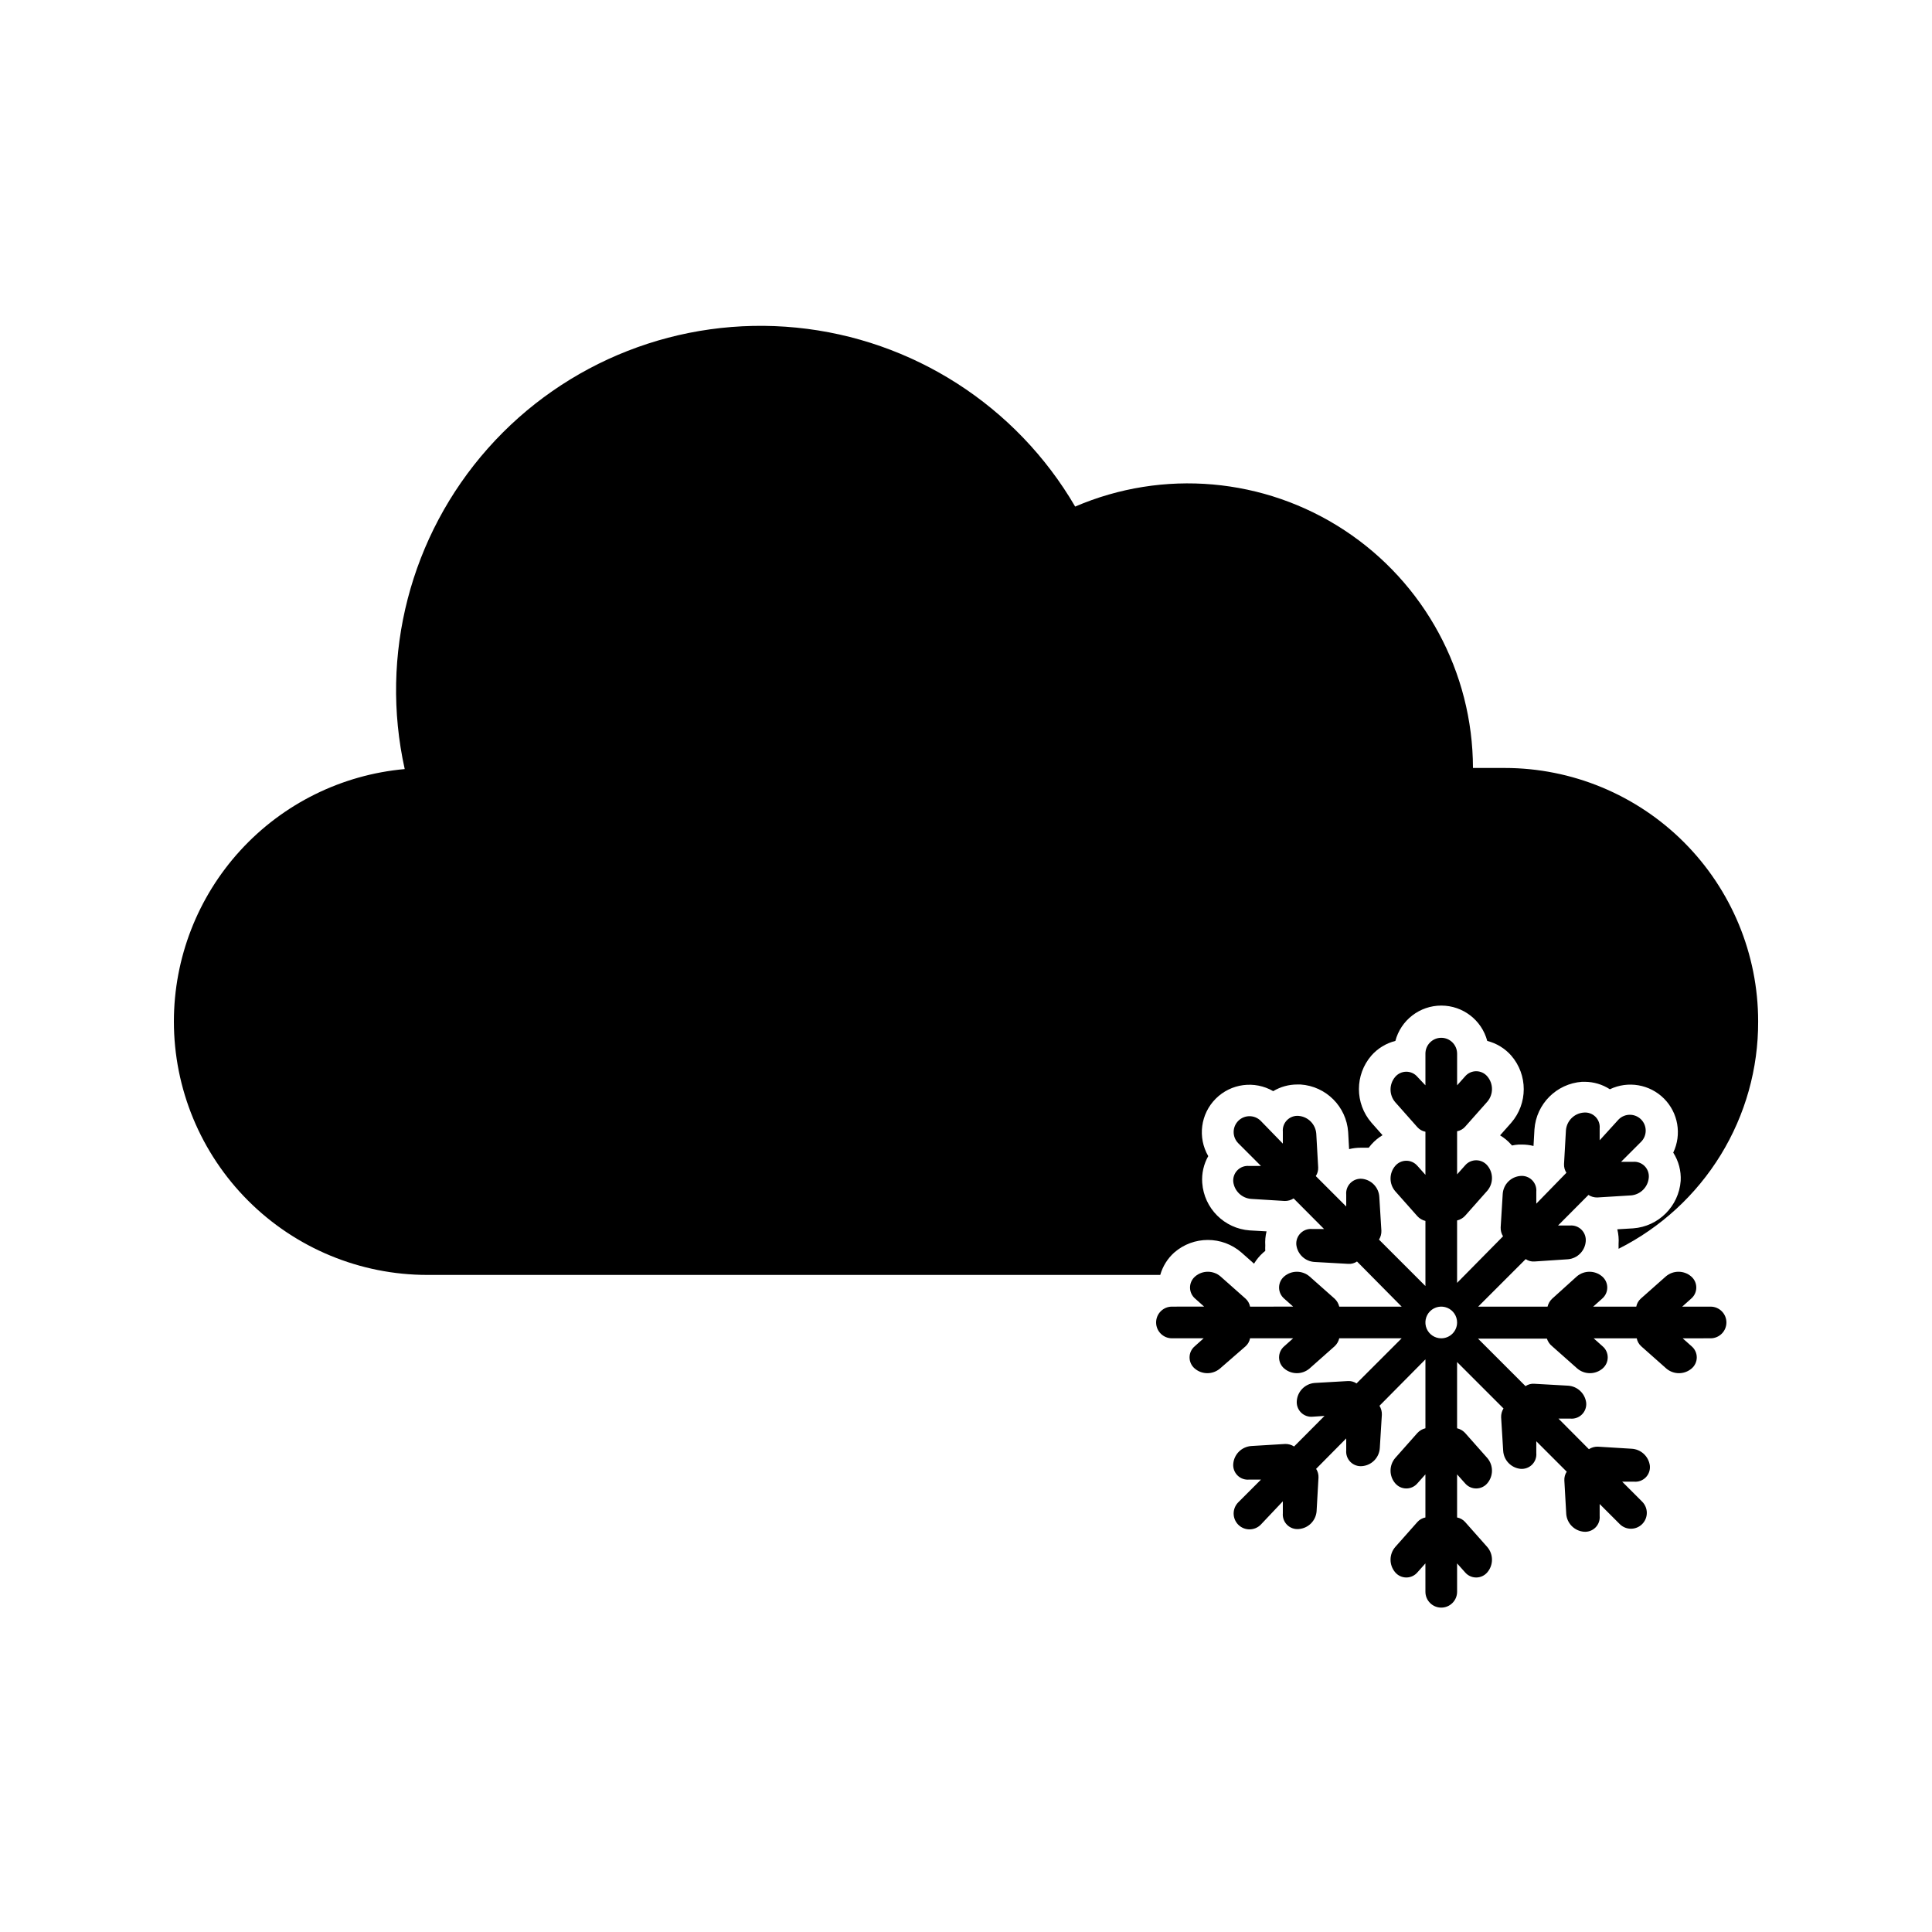 <?xml version="1.0" encoding="UTF-8"?>
<!-- The Best Svg Icon site in the world: iconSvg.co, Visit us! https://iconsvg.co -->
<svg fill="#000000" width="800px" height="800px" version="1.1" viewBox="144 144 512 512" xmlns="http://www.w3.org/2000/svg">
 <g>
  <path d="m542.75 347.52h-8.398c-0.051-25.395-12.852-49.062-34.07-63.004-21.219-13.945-48.023-16.301-71.352-6.269-15.602-26.738-43.078-44.375-73.883-47.426-30.809-3.051-61.211 8.852-81.754 32.008-20.543 23.156-28.742 54.762-22.039 84.984-16.707 1.5-32.246 9.191-43.566 21.57-11.32 12.375-17.598 28.539-17.605 45.309 0 17.816 7.078 34.902 19.676 47.5s29.684 19.676 47.5 19.676h194.22c0.648-2.281 1.93-4.332 3.691-5.918 5.113-4.465 12.734-4.465 17.844 0l3.316 2.938c0.66-1.098 1.48-2.09 2.438-2.938l0.547-0.461-0.004-0.004c-0.027-0.473-0.027-0.949 0-1.426-0.082-1.254 0.031-2.516 0.336-3.738l-4.449-0.25c-6.746-0.484-12.109-5.852-12.594-12.594-0.18-2.473 0.375-4.941 1.594-7.098-2.863-4.938-2.047-11.188 1.992-15.223 4.035-4.035 10.281-4.852 15.223-1.992 1.926-1.16 4.133-1.77 6.383-1.762h0.883-0.004c6.754 0.465 12.129 5.844 12.598 12.594l0.25 4.535c1.016-0.254 2.059-0.379 3.106-0.375h2.098l0.715-0.883h0.004c0.848-0.957 1.84-1.777 2.938-2.438l-2.938-3.316c-4.422-5.109-4.422-12.691 0-17.801 1.676-1.895 3.883-3.242 6.34-3.863 1.461-5.523 6.461-9.367 12.172-9.367 5.715 0 10.715 3.844 12.176 9.367 2.453 0.621 4.664 1.969 6.34 3.863 4.445 5.117 4.445 12.727 0 17.844l-2.938 3.316c1.098 0.66 2.09 1.48 2.938 2.438l0.211 0.25c0.594-0.125 1.199-0.211 1.805-0.25h0.797c1.047-0.004 2.094 0.121 3.109 0.375l0.25-4.41v0.004c0.484-6.746 5.852-12.113 12.598-12.598h0.715-0.004c2.371 0 4.688 0.688 6.676 1.977 4.816-2.301 10.562-1.316 14.336 2.457 3.773 3.773 4.758 9.52 2.457 14.336 1.426 2.223 2.117 4.836 1.977 7.473-0.504 6.738-5.859 12.094-12.598 12.594l-4.199 0.25v0.004c0.316 1.273 0.43 2.594 0.336 3.902v1.258 0.004c11.156-5.613 20.527-14.223 27.062-24.867 6.535-10.641 9.973-22.895 9.926-35.383 0-17.812-7.074-34.898-19.672-47.5-12.602-12.598-29.688-19.672-47.5-19.672z"/>
  <path d="m597.32 490.27h-7.516l2.352-2.098v-0.004c0.875-0.734 1.379-1.816 1.379-2.957 0-1.145-0.504-2.227-1.379-2.961-1.926-1.633-4.75-1.633-6.676 0l-6.676 5.918c-0.609 0.555-1.023 1.293-1.176 2.102h-11.418l2.352-2.098v-0.004c0.875-0.734 1.379-1.816 1.379-2.957 0-1.145-0.504-2.227-1.379-2.961-1.926-1.633-4.75-1.633-6.676 0l-6.551 5.918c-0.605 0.566-1.027 1.297-1.219 2.102h-18.387l12.594-12.594v-0.004c0.676 0.469 1.492 0.691 2.309 0.633l8.902-0.59c2.516-0.219 4.504-2.227 4.703-4.742 0.102-1.145-0.305-2.273-1.117-3.086-0.812-0.809-1.941-1.219-3.082-1.113h-3.148l8.062-8.102-0.004-0.004c0.699 0.453 1.52 0.688 2.352 0.672l8.902-0.547v0.004c2.516-0.199 4.523-2.188 4.742-4.703 0.105-1.145-0.305-2.273-1.113-3.082-0.812-0.812-1.941-1.223-3.086-1.117h-3.148l5.289-5.289h0.004c0.793-0.789 1.238-1.863 1.238-2.981 0-1.121-0.445-2.195-1.238-2.981-1.641-1.629-4.285-1.629-5.922 0l-5.039 5.539v-3.148c0.105-1.141-0.301-2.269-1.113-3.082s-1.941-1.219-3.082-1.117c-2.527 0.18-4.543 2.18-4.746 4.703l-0.504 8.941v0.004c-0.035 0.816 0.184 1.621 0.629 2.309l-7.977 8.188v-3.152c0.105-1.141-0.305-2.269-1.113-3.082-0.812-0.812-1.941-1.219-3.086-1.113-2.523 0.199-4.523 2.215-4.699 4.742l-0.547 8.902c-0.027 0.828 0.191 1.645 0.629 2.352l-12.176 12.34v-16.539c0.805-0.191 1.535-0.613 2.102-1.219l5.918-6.676c1.633-1.926 1.633-4.75 0-6.676-0.734-0.875-1.816-1.379-2.961-1.379-1.141 0-2.227 0.504-2.957 1.379l-2.098 2.352-0.004-11.418c0.809-0.152 1.547-0.566 2.102-1.176l5.918-6.676c1.633-1.926 1.633-4.75 0-6.676-0.734-0.875-1.816-1.383-2.961-1.383-1.141 0-2.227 0.508-2.957 1.383l-2.098 2.352v-8.398h-0.004c0-2.316-1.879-4.199-4.199-4.199-2.316 0-4.195 1.883-4.195 4.199v8.398l-2.102-2.227c-0.734-0.875-1.816-1.379-2.957-1.379-1.145 0-2.227 0.504-2.961 1.379-1.633 1.926-1.633 4.75 0 6.676l5.918 6.676c0.555 0.609 1.289 1.023 2.102 1.176v11.418l-2.098-2.352-0.004 0.004c-0.734-0.879-1.816-1.383-2.957-1.383-1.145 0-2.227 0.504-2.961 1.383-1.633 1.926-1.633 4.746 0 6.672l5.918 6.676c0.566 0.605 1.297 1.027 2.102 1.219v17.254l-12.301-12.301h-0.004c0.438-0.703 0.66-1.52 0.633-2.352l-0.547-8.902v0.004c-0.109-2.531-2.055-4.602-4.578-4.871-1.141-0.105-2.269 0.305-3.082 1.117-0.809 0.809-1.219 1.938-1.113 3.082v3.148l-8.062-8.062c0.445-0.684 0.668-1.492 0.629-2.309l-0.504-8.941c-0.195-2.496-2.164-4.484-4.66-4.703-1.141-0.105-2.269 0.305-3.082 1.117-0.812 0.809-1.219 1.941-1.117 3.082v3.148l-5.875-6.047c-1.637-1.625-4.281-1.625-5.922 0-0.793 0.789-1.242 1.863-1.242 2.981 0 1.121 0.449 2.195 1.242 2.984l6.004 6.004h-3.148c-1.141-0.105-2.269 0.301-3.082 1.113s-1.219 1.941-1.117 3.082c0.297 2.453 2.285 4.352 4.746 4.535l8.902 0.547h-0.004c0.836 0.012 1.652-0.219 2.352-0.672l8.062 8.102h-3.148c-1.145-0.105-2.273 0.305-3.082 1.117-0.812 0.809-1.223 1.941-1.117 3.082 0.301 2.481 2.336 4.391 4.828 4.535l8.941 0.504c0.82 0.059 1.637-0.164 2.312-0.629l11.836 11.965h-16.539c-0.191-0.805-0.613-1.535-1.219-2.102l-6.676-5.918c-1.926-1.633-4.75-1.633-6.676 0-0.875 0.734-1.379 1.816-1.379 2.961 0 1.141 0.504 2.223 1.379 2.957l2.352 2.098-11.418 0.004c-0.152-0.809-0.566-1.547-1.176-2.102l-6.676-5.918c-1.926-1.633-4.75-1.633-6.676 0-0.875 0.734-1.383 1.816-1.383 2.961 0 1.141 0.508 2.223 1.383 2.957l2.352 2.098-8.523 0.004c-2.32 0-4.199 1.879-4.199 4.195 0 2.32 1.879 4.199 4.199 4.199h8.398l-2.352 2.098v0.004c-0.875 0.734-1.383 1.816-1.383 2.957 0 1.145 0.508 2.227 1.383 2.961 1.926 1.633 4.746 1.633 6.676 0l6.801-5.918c0.609-0.555 1.023-1.293 1.176-2.102h11.418l-2.352 2.098v0.004c-0.875 0.734-1.379 1.816-1.379 2.957 0 1.145 0.504 2.227 1.379 2.961 1.926 1.633 4.75 1.633 6.676 0l6.676-5.918c0.605-0.566 1.027-1.297 1.219-2.102h16.539l-11.965 11.965c-0.676-0.465-1.488-0.688-2.309-0.629l-8.816 0.504c-2.516 0.219-4.508 2.227-4.703 4.746-0.102 1.141 0.305 2.269 1.117 3.082 0.809 0.812 1.941 1.219 3.082 1.113l3.148-0.211-8.062 8.102 0.004 0.004c-0.703-0.453-1.52-0.688-2.352-0.672l-9.027 0.547c-2.519 0.195-4.527 2.184-4.746 4.703-0.102 1.141 0.305 2.269 1.117 3.082s1.941 1.219 3.082 1.113h3.148l-6.004 6.004c-0.793 0.789-1.242 1.863-1.242 2.981 0 1.121 0.449 2.195 1.242 2.984 1.641 1.625 4.285 1.625 5.922 0l5.875-6.215v3.148c-0.102 1.141 0.305 2.273 1.117 3.082 0.812 0.812 1.941 1.223 3.082 1.117 2.527-0.18 4.543-2.18 4.746-4.703l0.504-8.941c0.035-0.816-0.184-1.625-0.629-2.309l7.977-8.062v3.148c-0.105 1.141 0.305 2.273 1.113 3.082 0.812 0.812 1.941 1.223 3.082 1.117 2.527-0.203 4.523-2.219 4.703-4.746l0.547-8.902v0.004c0.027-0.828-0.191-1.648-0.629-2.352l12.176-12.301v18.262c-0.805 0.191-1.535 0.613-2.102 1.219l-5.918 6.676c-1.633 1.926-1.633 4.75 0 6.676 0.734 0.875 1.816 1.379 2.961 1.379 1.141 0 2.223-0.504 2.957-1.379l2.098-2.352v11.418h0.004c-0.812 0.152-1.547 0.566-2.102 1.176l-5.918 6.676c-1.633 1.926-1.633 4.75 0 6.676 0.734 0.875 1.816 1.379 2.961 1.379 1.141 0 2.223-0.504 2.957-1.379l2.098-2.352 0.004 7.516c0 2.32 1.879 4.199 4.195 4.199 2.32 0 4.199-1.879 4.199-4.199v-7.516l2.098 2.352h0.004c0.73 0.875 1.816 1.379 2.957 1.379 1.145 0 2.227-0.504 2.961-1.379 1.633-1.926 1.633-4.75 0-6.676l-5.918-6.676c-0.555-0.609-1.293-1.023-2.102-1.176v-11.418l2.098 2.352h0.004c0.73 0.875 1.816 1.379 2.957 1.379 1.145 0 2.227-0.504 2.961-1.379 1.633-1.926 1.633-4.75 0-6.676l-5.918-6.676c-0.566-0.605-1.297-1.027-2.102-1.219v-17.551l12.301 12.301v0.004c-0.438 0.703-0.656 1.52-0.629 2.348l0.547 8.902c0.168 2.484 2.102 4.484 4.574 4.746 1.145 0.102 2.273-0.305 3.086-1.117 0.809-0.812 1.219-1.941 1.113-3.082v-3.109l8.062 8.062c-0.449 0.684-0.668 1.492-0.629 2.309l0.504 8.941c0.215 2.481 2.18 4.445 4.66 4.664 1.141 0.102 2.269-0.305 3.082-1.117s1.219-1.941 1.113-3.082v-3.148l5.332 5.332c1.641 1.625 4.285 1.625 5.922 0 0.793-0.789 1.242-1.863 1.242-2.984 0-1.117-0.449-2.191-1.242-2.981l-5.289-5.289h3.148c1.141 0.105 2.269-0.305 3.082-1.113 0.812-0.812 1.219-1.941 1.113-3.086-0.305-2.508-2.383-4.43-4.91-4.531l-8.902-0.547c-0.832-0.016-1.648 0.219-2.348 0.672l-8.062-8.105h3.148c1.141 0.105 2.273-0.301 3.082-1.113 0.812-0.812 1.223-1.941 1.117-3.082-0.301-2.481-2.336-4.391-4.828-4.535l-8.941-0.504h-0.004c-0.816-0.059-1.633 0.164-2.309 0.629l-12.594-12.594h18.262c0.254 0.793 0.734 1.496 1.387 2.016l6.676 5.918c1.926 1.633 4.75 1.633 6.676 0 0.875-0.734 1.379-1.816 1.379-2.961 0-1.141-0.504-2.223-1.379-2.957l-2.352-2.098h11.418v-0.004c0.152 0.809 0.566 1.547 1.176 2.102l6.676 5.918c1.926 1.633 4.75 1.633 6.676 0 0.875-0.734 1.383-1.816 1.383-2.961 0-1.141-0.508-2.223-1.383-2.957l-2.352-2.098 7.391-0.004c2.32 0 4.199-1.879 4.199-4.199 0-2.316-1.879-4.195-4.199-4.195zm-71.371 8.398-0.004-0.004c-1.695 0-3.227-1.023-3.879-2.59-0.648-1.57-0.289-3.375 0.91-4.578 1.203-1.199 3.008-1.559 4.578-0.91 1.566 0.652 2.59 2.184 2.59 3.879 0 1.117-0.441 2.184-1.23 2.969-0.785 0.789-1.855 1.23-2.969 1.23z"/>
 </g>
</svg>